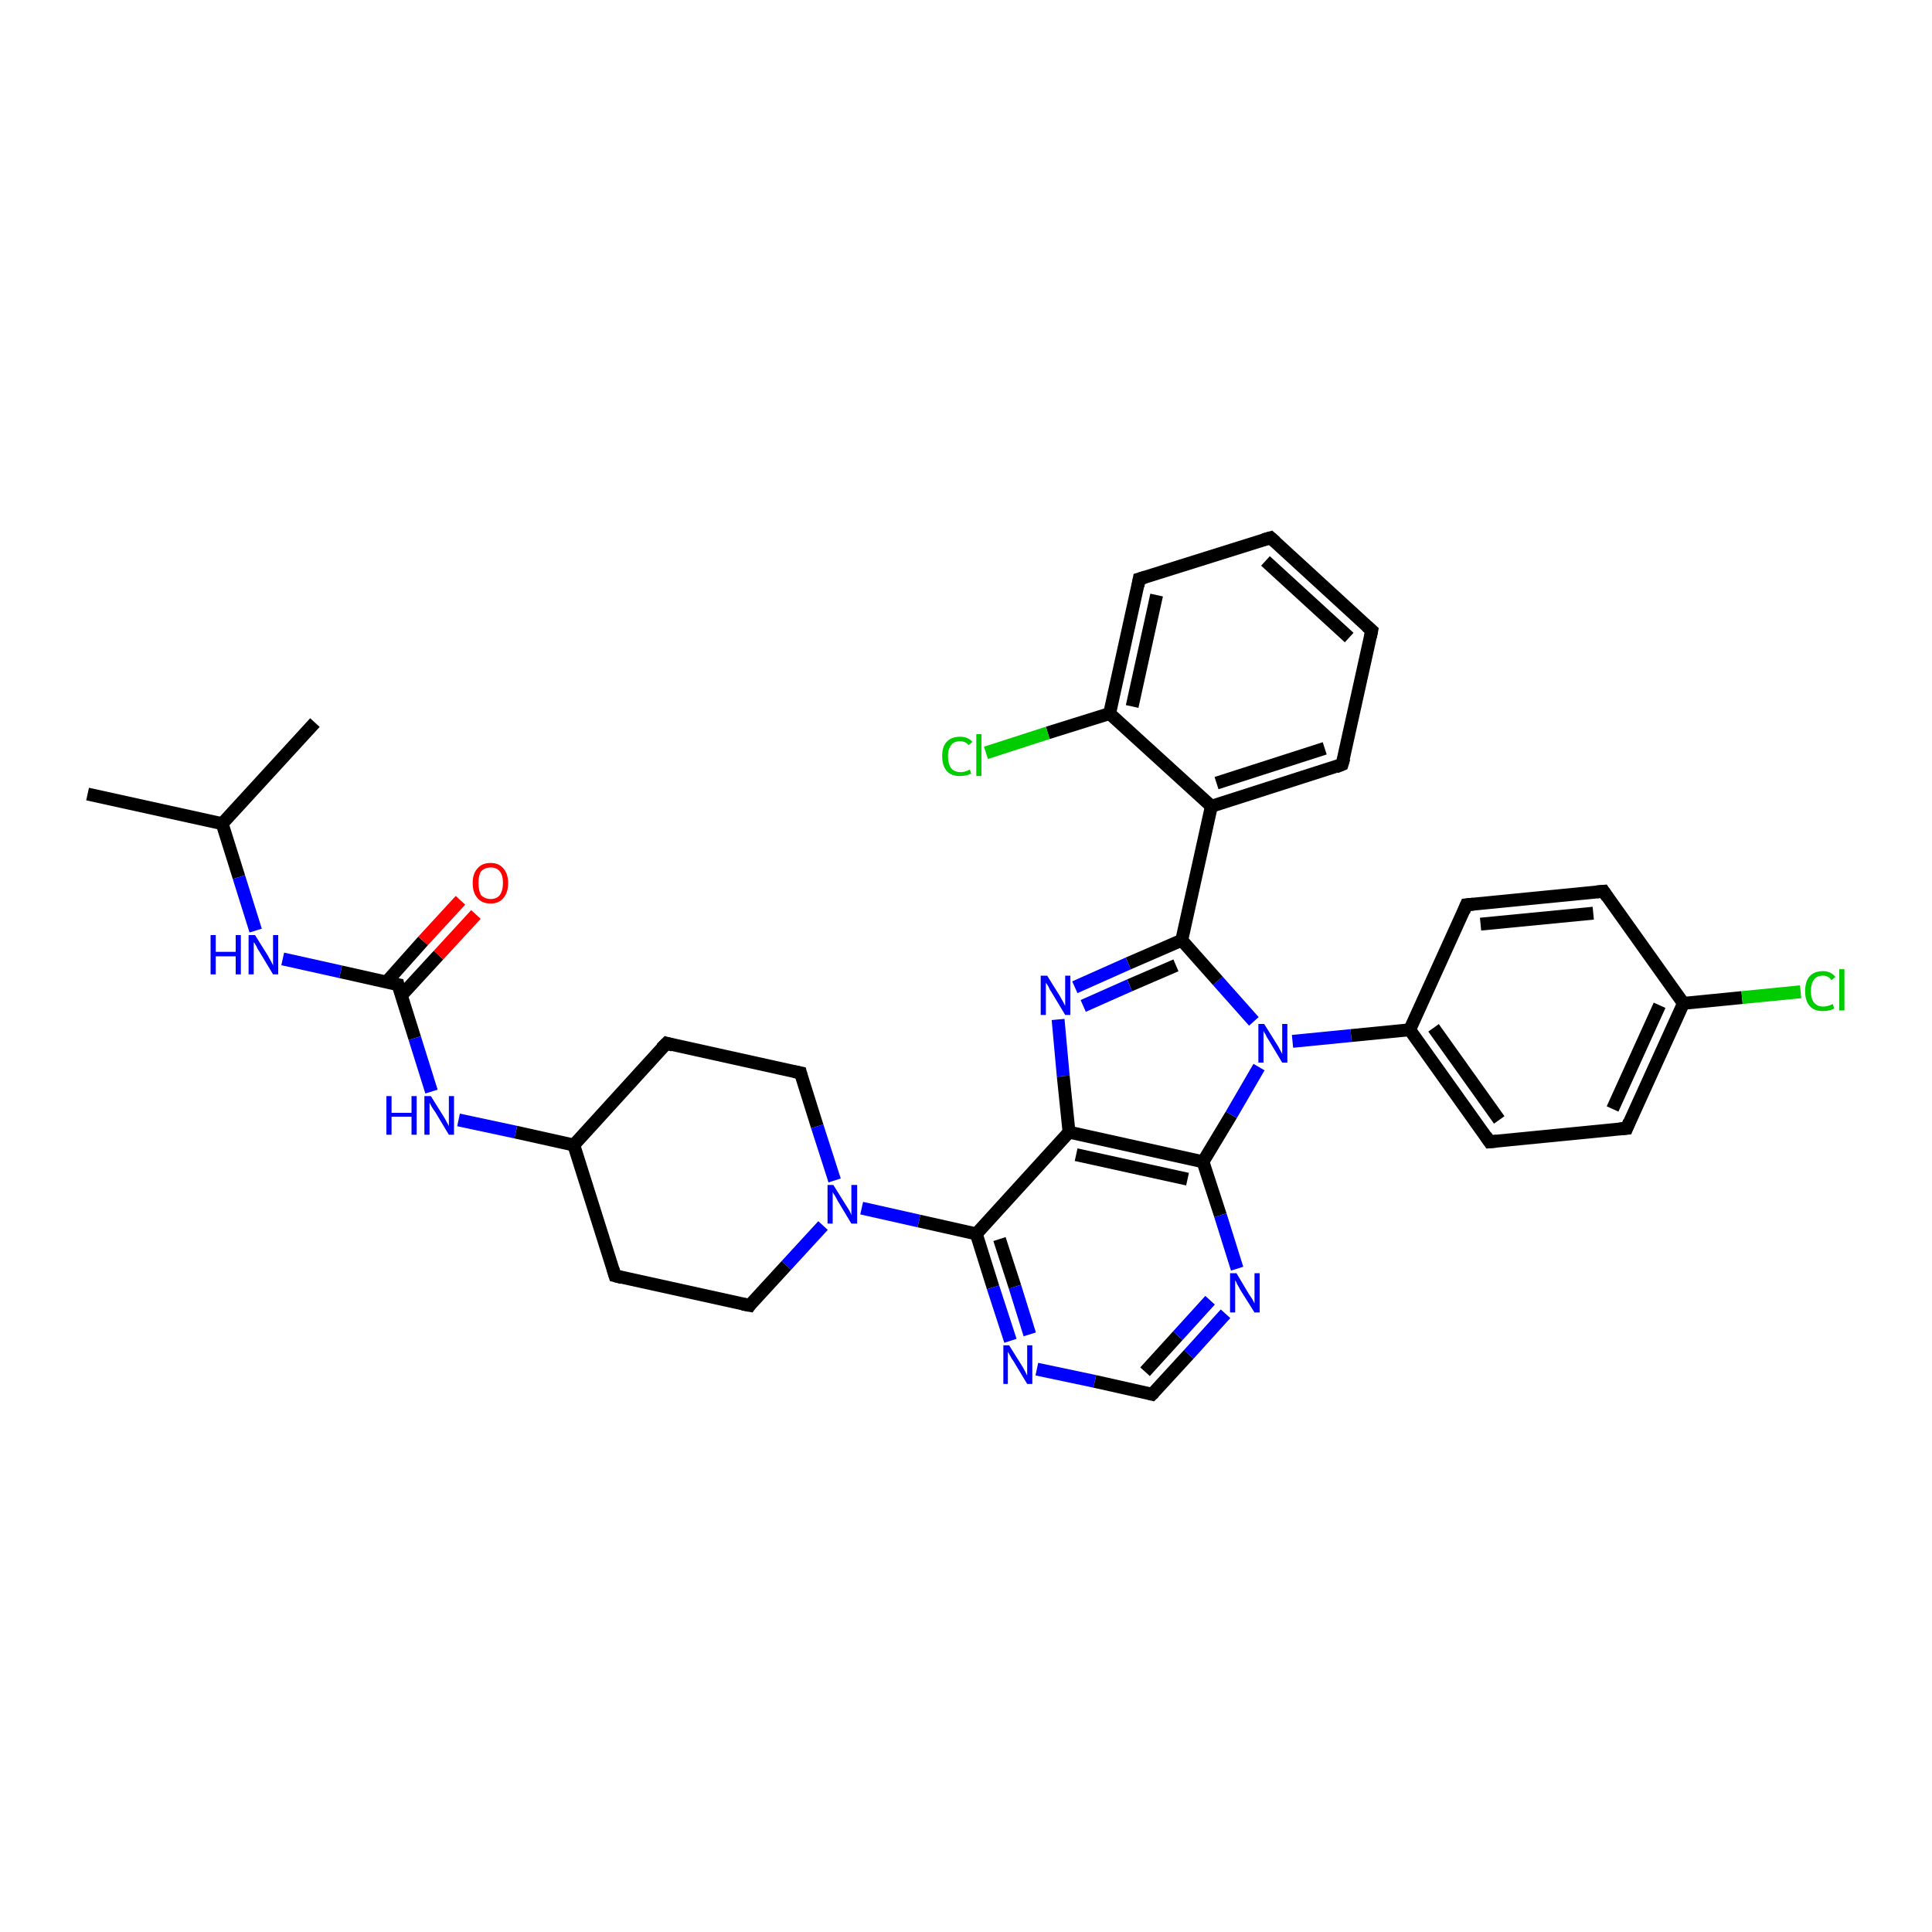 <?xml version='1.0' encoding='iso-8859-1'?>
<svg version='1.1' baseProfile='full'
              xmlns='http://www.w3.org/2000/svg'
                      xmlns:rdkit='http://www.rdkit.org/xml'
                      xmlns:xlink='http://www.w3.org/1999/xlink'
                  xml:space='preserve'
width='300px' height='300px' viewBox='0 0 300 300'>
<!-- END OF HEADER -->
<rect style='opacity:1.0;fill:#FFFFFF;stroke:none' width='300.0' height='300.0' x='0.0' y='0.0'> </rect>
<path class='bond-0 atom-0 atom-1' d='M 13.6,123.3 L 34.5,127.9' style='fill:none;fill-rule:evenodd;stroke:#000000;stroke-width:2.0px;stroke-linecap:butt;stroke-linejoin:miter;stroke-opacity:1' />
<path class='bond-1 atom-1 atom-2' d='M 34.5,127.9 L 48.9,112.2' style='fill:none;fill-rule:evenodd;stroke:#000000;stroke-width:2.0px;stroke-linecap:butt;stroke-linejoin:miter;stroke-opacity:1' />
<path class='bond-2 atom-1 atom-3' d='M 34.5,127.9 L 37.1,136.2' style='fill:none;fill-rule:evenodd;stroke:#000000;stroke-width:2.0px;stroke-linecap:butt;stroke-linejoin:miter;stroke-opacity:1' />
<path class='bond-2 atom-1 atom-3' d='M 37.1,136.2 L 39.7,144.5' style='fill:none;fill-rule:evenodd;stroke:#0000FF;stroke-width:2.0px;stroke-linecap:butt;stroke-linejoin:miter;stroke-opacity:1' />
<path class='bond-3 atom-3 atom-4' d='M 43.9,148.9 L 52.9,150.9' style='fill:none;fill-rule:evenodd;stroke:#0000FF;stroke-width:2.0px;stroke-linecap:butt;stroke-linejoin:miter;stroke-opacity:1' />
<path class='bond-3 atom-3 atom-4' d='M 52.9,150.9 L 61.8,152.9' style='fill:none;fill-rule:evenodd;stroke:#000000;stroke-width:2.0px;stroke-linecap:butt;stroke-linejoin:miter;stroke-opacity:1' />
<path class='bond-4 atom-4 atom-5' d='M 62.3,154.6 L 68.1,148.3' style='fill:none;fill-rule:evenodd;stroke:#000000;stroke-width:2.0px;stroke-linecap:butt;stroke-linejoin:miter;stroke-opacity:1' />
<path class='bond-4 atom-4 atom-5' d='M 68.1,148.3 L 73.9,142.0' style='fill:none;fill-rule:evenodd;stroke:#FF0000;stroke-width:2.0px;stroke-linecap:butt;stroke-linejoin:miter;stroke-opacity:1' />
<path class='bond-4 atom-4 atom-5' d='M 60.0,152.5 L 65.7,146.1' style='fill:none;fill-rule:evenodd;stroke:#000000;stroke-width:2.0px;stroke-linecap:butt;stroke-linejoin:miter;stroke-opacity:1' />
<path class='bond-4 atom-4 atom-5' d='M 65.7,146.1 L 71.5,139.8' style='fill:none;fill-rule:evenodd;stroke:#FF0000;stroke-width:2.0px;stroke-linecap:butt;stroke-linejoin:miter;stroke-opacity:1' />
<path class='bond-5 atom-4 atom-6' d='M 61.8,152.9 L 64.4,161.2' style='fill:none;fill-rule:evenodd;stroke:#000000;stroke-width:2.0px;stroke-linecap:butt;stroke-linejoin:miter;stroke-opacity:1' />
<path class='bond-5 atom-4 atom-6' d='M 64.4,161.2 L 67.0,169.5' style='fill:none;fill-rule:evenodd;stroke:#0000FF;stroke-width:2.0px;stroke-linecap:butt;stroke-linejoin:miter;stroke-opacity:1' />
<path class='bond-6 atom-6 atom-7' d='M 71.2,173.9 L 80.1,175.8' style='fill:none;fill-rule:evenodd;stroke:#0000FF;stroke-width:2.0px;stroke-linecap:butt;stroke-linejoin:miter;stroke-opacity:1' />
<path class='bond-6 atom-6 atom-7' d='M 80.1,175.8 L 89.1,177.8' style='fill:none;fill-rule:evenodd;stroke:#000000;stroke-width:2.0px;stroke-linecap:butt;stroke-linejoin:miter;stroke-opacity:1' />
<path class='bond-7 atom-7 atom-8' d='M 89.1,177.8 L 103.5,162.0' style='fill:none;fill-rule:evenodd;stroke:#000000;stroke-width:2.0px;stroke-linecap:butt;stroke-linejoin:miter;stroke-opacity:1' />
<path class='bond-8 atom-8 atom-9' d='M 103.5,162.0 L 124.3,166.6' style='fill:none;fill-rule:evenodd;stroke:#000000;stroke-width:2.0px;stroke-linecap:butt;stroke-linejoin:miter;stroke-opacity:1' />
<path class='bond-9 atom-9 atom-10' d='M 124.3,166.6 L 126.9,174.9' style='fill:none;fill-rule:evenodd;stroke:#000000;stroke-width:2.0px;stroke-linecap:butt;stroke-linejoin:miter;stroke-opacity:1' />
<path class='bond-9 atom-9 atom-10' d='M 126.9,174.9 L 129.6,183.3' style='fill:none;fill-rule:evenodd;stroke:#0000FF;stroke-width:2.0px;stroke-linecap:butt;stroke-linejoin:miter;stroke-opacity:1' />
<path class='bond-10 atom-10 atom-11' d='M 127.8,190.3 L 122.1,196.5' style='fill:none;fill-rule:evenodd;stroke:#0000FF;stroke-width:2.0px;stroke-linecap:butt;stroke-linejoin:miter;stroke-opacity:1' />
<path class='bond-10 atom-10 atom-11' d='M 122.1,196.5 L 116.4,202.7' style='fill:none;fill-rule:evenodd;stroke:#000000;stroke-width:2.0px;stroke-linecap:butt;stroke-linejoin:miter;stroke-opacity:1' />
<path class='bond-11 atom-11 atom-12' d='M 116.4,202.7 L 95.5,198.1' style='fill:none;fill-rule:evenodd;stroke:#000000;stroke-width:2.0px;stroke-linecap:butt;stroke-linejoin:miter;stroke-opacity:1' />
<path class='bond-12 atom-10 atom-13' d='M 133.8,187.6 L 142.7,189.6' style='fill:none;fill-rule:evenodd;stroke:#0000FF;stroke-width:2.0px;stroke-linecap:butt;stroke-linejoin:miter;stroke-opacity:1' />
<path class='bond-12 atom-10 atom-13' d='M 142.7,189.6 L 151.6,191.6' style='fill:none;fill-rule:evenodd;stroke:#000000;stroke-width:2.0px;stroke-linecap:butt;stroke-linejoin:miter;stroke-opacity:1' />
<path class='bond-13 atom-13 atom-14' d='M 151.6,191.6 L 154.2,199.9' style='fill:none;fill-rule:evenodd;stroke:#000000;stroke-width:2.0px;stroke-linecap:butt;stroke-linejoin:miter;stroke-opacity:1' />
<path class='bond-13 atom-13 atom-14' d='M 154.2,199.9 L 156.9,208.2' style='fill:none;fill-rule:evenodd;stroke:#0000FF;stroke-width:2.0px;stroke-linecap:butt;stroke-linejoin:miter;stroke-opacity:1' />
<path class='bond-13 atom-13 atom-14' d='M 155.2,192.4 L 157.6,199.8' style='fill:none;fill-rule:evenodd;stroke:#000000;stroke-width:2.0px;stroke-linecap:butt;stroke-linejoin:miter;stroke-opacity:1' />
<path class='bond-13 atom-13 atom-14' d='M 157.6,199.8 L 159.9,207.2' style='fill:none;fill-rule:evenodd;stroke:#0000FF;stroke-width:2.0px;stroke-linecap:butt;stroke-linejoin:miter;stroke-opacity:1' />
<path class='bond-14 atom-14 atom-15' d='M 161.0,212.6 L 170.0,214.5' style='fill:none;fill-rule:evenodd;stroke:#0000FF;stroke-width:2.0px;stroke-linecap:butt;stroke-linejoin:miter;stroke-opacity:1' />
<path class='bond-14 atom-14 atom-15' d='M 170.0,214.5 L 178.9,216.5' style='fill:none;fill-rule:evenodd;stroke:#000000;stroke-width:2.0px;stroke-linecap:butt;stroke-linejoin:miter;stroke-opacity:1' />
<path class='bond-15 atom-15 atom-16' d='M 178.9,216.5 L 184.6,210.3' style='fill:none;fill-rule:evenodd;stroke:#000000;stroke-width:2.0px;stroke-linecap:butt;stroke-linejoin:miter;stroke-opacity:1' />
<path class='bond-15 atom-15 atom-16' d='M 184.6,210.3 L 190.3,204.0' style='fill:none;fill-rule:evenodd;stroke:#0000FF;stroke-width:2.0px;stroke-linecap:butt;stroke-linejoin:miter;stroke-opacity:1' />
<path class='bond-15 atom-15 atom-16' d='M 177.8,213.0 L 182.9,207.4' style='fill:none;fill-rule:evenodd;stroke:#000000;stroke-width:2.0px;stroke-linecap:butt;stroke-linejoin:miter;stroke-opacity:1' />
<path class='bond-15 atom-15 atom-16' d='M 182.9,207.4 L 187.9,201.9' style='fill:none;fill-rule:evenodd;stroke:#0000FF;stroke-width:2.0px;stroke-linecap:butt;stroke-linejoin:miter;stroke-opacity:1' />
<path class='bond-16 atom-16 atom-17' d='M 192.1,197.0 L 189.5,188.7' style='fill:none;fill-rule:evenodd;stroke:#0000FF;stroke-width:2.0px;stroke-linecap:butt;stroke-linejoin:miter;stroke-opacity:1' />
<path class='bond-16 atom-16 atom-17' d='M 189.5,188.7 L 186.8,180.4' style='fill:none;fill-rule:evenodd;stroke:#000000;stroke-width:2.0px;stroke-linecap:butt;stroke-linejoin:miter;stroke-opacity:1' />
<path class='bond-17 atom-17 atom-18' d='M 186.8,180.4 L 191.2,173.1' style='fill:none;fill-rule:evenodd;stroke:#000000;stroke-width:2.0px;stroke-linecap:butt;stroke-linejoin:miter;stroke-opacity:1' />
<path class='bond-17 atom-17 atom-18' d='M 191.2,173.1 L 195.5,165.7' style='fill:none;fill-rule:evenodd;stroke:#0000FF;stroke-width:2.0px;stroke-linecap:butt;stroke-linejoin:miter;stroke-opacity:1' />
<path class='bond-18 atom-18 atom-19' d='M 194.7,158.6 L 189.1,152.3' style='fill:none;fill-rule:evenodd;stroke:#0000FF;stroke-width:2.0px;stroke-linecap:butt;stroke-linejoin:miter;stroke-opacity:1' />
<path class='bond-18 atom-18 atom-19' d='M 189.1,152.3 L 183.5,146.0' style='fill:none;fill-rule:evenodd;stroke:#000000;stroke-width:2.0px;stroke-linecap:butt;stroke-linejoin:miter;stroke-opacity:1' />
<path class='bond-19 atom-19 atom-20' d='M 183.5,146.0 L 175.2,149.6' style='fill:none;fill-rule:evenodd;stroke:#000000;stroke-width:2.0px;stroke-linecap:butt;stroke-linejoin:miter;stroke-opacity:1' />
<path class='bond-19 atom-19 atom-20' d='M 175.2,149.6 L 166.9,153.3' style='fill:none;fill-rule:evenodd;stroke:#0000FF;stroke-width:2.0px;stroke-linecap:butt;stroke-linejoin:miter;stroke-opacity:1' />
<path class='bond-19 atom-19 atom-20' d='M 182.6,149.9 L 175.4,153.0' style='fill:none;fill-rule:evenodd;stroke:#000000;stroke-width:2.0px;stroke-linecap:butt;stroke-linejoin:miter;stroke-opacity:1' />
<path class='bond-19 atom-19 atom-20' d='M 175.4,153.0 L 168.2,156.2' style='fill:none;fill-rule:evenodd;stroke:#0000FF;stroke-width:2.0px;stroke-linecap:butt;stroke-linejoin:miter;stroke-opacity:1' />
<path class='bond-20 atom-20 atom-21' d='M 164.3,158.3 L 165.1,167.1' style='fill:none;fill-rule:evenodd;stroke:#0000FF;stroke-width:2.0px;stroke-linecap:butt;stroke-linejoin:miter;stroke-opacity:1' />
<path class='bond-20 atom-20 atom-21' d='M 165.1,167.1 L 166.0,175.8' style='fill:none;fill-rule:evenodd;stroke:#000000;stroke-width:2.0px;stroke-linecap:butt;stroke-linejoin:miter;stroke-opacity:1' />
<path class='bond-21 atom-19 atom-22' d='M 183.5,146.0 L 188.1,125.2' style='fill:none;fill-rule:evenodd;stroke:#000000;stroke-width:2.0px;stroke-linecap:butt;stroke-linejoin:miter;stroke-opacity:1' />
<path class='bond-22 atom-22 atom-23' d='M 188.1,125.2 L 208.4,118.7' style='fill:none;fill-rule:evenodd;stroke:#000000;stroke-width:2.0px;stroke-linecap:butt;stroke-linejoin:miter;stroke-opacity:1' />
<path class='bond-22 atom-22 atom-23' d='M 188.9,121.6 L 205.7,116.2' style='fill:none;fill-rule:evenodd;stroke:#000000;stroke-width:2.0px;stroke-linecap:butt;stroke-linejoin:miter;stroke-opacity:1' />
<path class='bond-23 atom-23 atom-24' d='M 208.4,118.7 L 213.0,97.9' style='fill:none;fill-rule:evenodd;stroke:#000000;stroke-width:2.0px;stroke-linecap:butt;stroke-linejoin:miter;stroke-opacity:1' />
<path class='bond-24 atom-24 atom-25' d='M 213.0,97.9 L 197.3,83.5' style='fill:none;fill-rule:evenodd;stroke:#000000;stroke-width:2.0px;stroke-linecap:butt;stroke-linejoin:miter;stroke-opacity:1' />
<path class='bond-24 atom-24 atom-25' d='M 209.5,99.0 L 196.5,87.1' style='fill:none;fill-rule:evenodd;stroke:#000000;stroke-width:2.0px;stroke-linecap:butt;stroke-linejoin:miter;stroke-opacity:1' />
<path class='bond-25 atom-25 atom-26' d='M 197.3,83.5 L 176.9,89.9' style='fill:none;fill-rule:evenodd;stroke:#000000;stroke-width:2.0px;stroke-linecap:butt;stroke-linejoin:miter;stroke-opacity:1' />
<path class='bond-26 atom-26 atom-27' d='M 176.9,89.9 L 172.3,110.8' style='fill:none;fill-rule:evenodd;stroke:#000000;stroke-width:2.0px;stroke-linecap:butt;stroke-linejoin:miter;stroke-opacity:1' />
<path class='bond-26 atom-26 atom-27' d='M 179.6,92.4 L 175.8,109.7' style='fill:none;fill-rule:evenodd;stroke:#000000;stroke-width:2.0px;stroke-linecap:butt;stroke-linejoin:miter;stroke-opacity:1' />
<path class='bond-27 atom-27 atom-28' d='M 172.3,110.8 L 162.7,113.8' style='fill:none;fill-rule:evenodd;stroke:#000000;stroke-width:2.0px;stroke-linecap:butt;stroke-linejoin:miter;stroke-opacity:1' />
<path class='bond-27 atom-27 atom-28' d='M 162.7,113.8 L 153.1,116.9' style='fill:none;fill-rule:evenodd;stroke:#00CC00;stroke-width:2.0px;stroke-linecap:butt;stroke-linejoin:miter;stroke-opacity:1' />
<path class='bond-28 atom-18 atom-29' d='M 200.7,161.7 L 209.8,160.8' style='fill:none;fill-rule:evenodd;stroke:#0000FF;stroke-width:2.0px;stroke-linecap:butt;stroke-linejoin:miter;stroke-opacity:1' />
<path class='bond-28 atom-18 atom-29' d='M 209.8,160.8 L 218.9,159.9' style='fill:none;fill-rule:evenodd;stroke:#000000;stroke-width:2.0px;stroke-linecap:butt;stroke-linejoin:miter;stroke-opacity:1' />
<path class='bond-29 atom-29 atom-30' d='M 218.9,159.9 L 231.3,177.3' style='fill:none;fill-rule:evenodd;stroke:#000000;stroke-width:2.0px;stroke-linecap:butt;stroke-linejoin:miter;stroke-opacity:1' />
<path class='bond-29 atom-29 atom-30' d='M 222.6,159.6 L 232.8,173.9' style='fill:none;fill-rule:evenodd;stroke:#000000;stroke-width:2.0px;stroke-linecap:butt;stroke-linejoin:miter;stroke-opacity:1' />
<path class='bond-30 atom-30 atom-31' d='M 231.3,177.3 L 252.6,175.2' style='fill:none;fill-rule:evenodd;stroke:#000000;stroke-width:2.0px;stroke-linecap:butt;stroke-linejoin:miter;stroke-opacity:1' />
<path class='bond-31 atom-31 atom-32' d='M 252.6,175.2 L 261.4,155.8' style='fill:none;fill-rule:evenodd;stroke:#000000;stroke-width:2.0px;stroke-linecap:butt;stroke-linejoin:miter;stroke-opacity:1' />
<path class='bond-31 atom-31 atom-32' d='M 250.4,172.2 L 257.7,156.1' style='fill:none;fill-rule:evenodd;stroke:#000000;stroke-width:2.0px;stroke-linecap:butt;stroke-linejoin:miter;stroke-opacity:1' />
<path class='bond-32 atom-32 atom-33' d='M 261.4,155.8 L 270.5,154.9' style='fill:none;fill-rule:evenodd;stroke:#000000;stroke-width:2.0px;stroke-linecap:butt;stroke-linejoin:miter;stroke-opacity:1' />
<path class='bond-32 atom-32 atom-33' d='M 270.5,154.9 L 279.6,154.0' style='fill:none;fill-rule:evenodd;stroke:#00CC00;stroke-width:2.0px;stroke-linecap:butt;stroke-linejoin:miter;stroke-opacity:1' />
<path class='bond-33 atom-32 atom-34' d='M 261.4,155.8 L 249.0,138.4' style='fill:none;fill-rule:evenodd;stroke:#000000;stroke-width:2.0px;stroke-linecap:butt;stroke-linejoin:miter;stroke-opacity:1' />
<path class='bond-34 atom-34 atom-35' d='M 249.0,138.4 L 227.7,140.5' style='fill:none;fill-rule:evenodd;stroke:#000000;stroke-width:2.0px;stroke-linecap:butt;stroke-linejoin:miter;stroke-opacity:1' />
<path class='bond-34 atom-34 atom-35' d='M 247.4,141.8 L 229.9,143.5' style='fill:none;fill-rule:evenodd;stroke:#000000;stroke-width:2.0px;stroke-linecap:butt;stroke-linejoin:miter;stroke-opacity:1' />
<path class='bond-35 atom-12 atom-7' d='M 95.5,198.1 L 89.1,177.8' style='fill:none;fill-rule:evenodd;stroke:#000000;stroke-width:2.0px;stroke-linecap:butt;stroke-linejoin:miter;stroke-opacity:1' />
<path class='bond-36 atom-21 atom-13' d='M 166.0,175.8 L 151.6,191.6' style='fill:none;fill-rule:evenodd;stroke:#000000;stroke-width:2.0px;stroke-linecap:butt;stroke-linejoin:miter;stroke-opacity:1' />
<path class='bond-37 atom-27 atom-22' d='M 172.3,110.8 L 188.1,125.2' style='fill:none;fill-rule:evenodd;stroke:#000000;stroke-width:2.0px;stroke-linecap:butt;stroke-linejoin:miter;stroke-opacity:1' />
<path class='bond-38 atom-35 atom-29' d='M 227.7,140.5 L 218.9,159.9' style='fill:none;fill-rule:evenodd;stroke:#000000;stroke-width:2.0px;stroke-linecap:butt;stroke-linejoin:miter;stroke-opacity:1' />
<path class='bond-39 atom-21 atom-17' d='M 166.0,175.8 L 186.8,180.4' style='fill:none;fill-rule:evenodd;stroke:#000000;stroke-width:2.0px;stroke-linecap:butt;stroke-linejoin:miter;stroke-opacity:1' />
<path class='bond-39 atom-21 atom-17' d='M 167.1,179.3 L 184.4,183.1' style='fill:none;fill-rule:evenodd;stroke:#000000;stroke-width:2.0px;stroke-linecap:butt;stroke-linejoin:miter;stroke-opacity:1' />
<path d='M 61.3,152.8 L 61.8,152.9 L 61.9,153.3' style='fill:none;stroke:#000000;stroke-width:2.0px;stroke-linecap:butt;stroke-linejoin:miter;stroke-opacity:1;' />
<path d='M 102.7,162.8 L 103.5,162.0 L 104.5,162.3' style='fill:none;stroke:#000000;stroke-width:2.0px;stroke-linecap:butt;stroke-linejoin:miter;stroke-opacity:1;' />
<path d='M 123.3,166.4 L 124.3,166.6 L 124.4,167.0' style='fill:none;stroke:#000000;stroke-width:2.0px;stroke-linecap:butt;stroke-linejoin:miter;stroke-opacity:1;' />
<path d='M 116.6,202.4 L 116.4,202.7 L 115.3,202.5' style='fill:none;stroke:#000000;stroke-width:2.0px;stroke-linecap:butt;stroke-linejoin:miter;stroke-opacity:1;' />
<path d='M 96.6,198.4 L 95.5,198.1 L 95.2,197.1' style='fill:none;stroke:#000000;stroke-width:2.0px;stroke-linecap:butt;stroke-linejoin:miter;stroke-opacity:1;' />
<path d='M 178.5,216.4 L 178.9,216.5 L 179.2,216.2' style='fill:none;stroke:#000000;stroke-width:2.0px;stroke-linecap:butt;stroke-linejoin:miter;stroke-opacity:1;' />
<path d='M 207.4,119.1 L 208.4,118.7 L 208.7,117.7' style='fill:none;stroke:#000000;stroke-width:2.0px;stroke-linecap:butt;stroke-linejoin:miter;stroke-opacity:1;' />
<path d='M 212.8,98.9 L 213.0,97.9 L 212.2,97.2' style='fill:none;stroke:#000000;stroke-width:2.0px;stroke-linecap:butt;stroke-linejoin:miter;stroke-opacity:1;' />
<path d='M 198.1,84.2 L 197.3,83.5 L 196.2,83.8' style='fill:none;stroke:#000000;stroke-width:2.0px;stroke-linecap:butt;stroke-linejoin:miter;stroke-opacity:1;' />
<path d='M 177.9,89.6 L 176.9,89.9 L 176.7,91.0' style='fill:none;stroke:#000000;stroke-width:2.0px;stroke-linecap:butt;stroke-linejoin:miter;stroke-opacity:1;' />
<path d='M 230.7,176.4 L 231.3,177.3 L 232.4,177.2' style='fill:none;stroke:#000000;stroke-width:2.0px;stroke-linecap:butt;stroke-linejoin:miter;stroke-opacity:1;' />
<path d='M 251.5,175.3 L 252.6,175.2 L 253.0,174.2' style='fill:none;stroke:#000000;stroke-width:2.0px;stroke-linecap:butt;stroke-linejoin:miter;stroke-opacity:1;' />
<path d='M 249.6,139.3 L 249.0,138.4 L 247.9,138.5' style='fill:none;stroke:#000000;stroke-width:2.0px;stroke-linecap:butt;stroke-linejoin:miter;stroke-opacity:1;' />
<path d='M 228.8,140.4 L 227.7,140.5 L 227.3,141.5' style='fill:none;stroke:#000000;stroke-width:2.0px;stroke-linecap:butt;stroke-linejoin:miter;stroke-opacity:1;' />
<path class='atom-3' d='M 32.7 145.2
L 33.5 145.2
L 33.5 147.8
L 36.6 147.8
L 36.6 145.2
L 37.4 145.2
L 37.4 151.3
L 36.6 151.3
L 36.6 148.5
L 33.5 148.5
L 33.5 151.3
L 32.7 151.3
L 32.7 145.2
' fill='#0000FF'/>
<path class='atom-3' d='M 39.6 145.2
L 41.6 148.4
Q 41.8 148.8, 42.1 149.3
Q 42.4 149.9, 42.4 149.9
L 42.4 145.2
L 43.2 145.2
L 43.2 151.3
L 42.4 151.3
L 40.3 147.8
Q 40.0 147.4, 39.8 146.9
Q 39.5 146.4, 39.4 146.3
L 39.4 151.3
L 38.6 151.3
L 38.6 145.2
L 39.6 145.2
' fill='#0000FF'/>
<path class='atom-5' d='M 73.4 137.1
Q 73.4 135.7, 74.1 134.9
Q 74.8 134.0, 76.2 134.0
Q 77.5 134.0, 78.2 134.9
Q 78.9 135.7, 78.9 137.1
Q 78.9 138.6, 78.2 139.4
Q 77.5 140.3, 76.2 140.3
Q 74.8 140.3, 74.1 139.4
Q 73.4 138.6, 73.4 137.1
M 76.2 139.6
Q 77.1 139.6, 77.6 139.0
Q 78.1 138.3, 78.1 137.1
Q 78.1 135.9, 77.6 135.3
Q 77.1 134.7, 76.2 134.7
Q 75.3 134.7, 74.7 135.3
Q 74.3 135.9, 74.3 137.1
Q 74.3 138.3, 74.7 139.0
Q 75.3 139.6, 76.2 139.6
' fill='#FF0000'/>
<path class='atom-6' d='M 60.0 170.2
L 60.8 170.2
L 60.8 172.8
L 63.9 172.8
L 63.9 170.2
L 64.7 170.2
L 64.7 176.2
L 63.9 176.2
L 63.9 173.4
L 60.8 173.4
L 60.8 176.2
L 60.0 176.2
L 60.0 170.2
' fill='#0000FF'/>
<path class='atom-6' d='M 66.9 170.2
L 68.9 173.4
Q 69.1 173.7, 69.4 174.3
Q 69.7 174.8, 69.7 174.9
L 69.7 170.2
L 70.5 170.2
L 70.5 176.2
L 69.7 176.2
L 67.6 172.7
Q 67.3 172.3, 67.0 171.8
Q 66.8 171.4, 66.7 171.2
L 66.7 176.2
L 65.9 176.2
L 65.9 170.2
L 66.9 170.2
' fill='#0000FF'/>
<path class='atom-10' d='M 129.4 184.0
L 131.4 187.2
Q 131.6 187.5, 131.9 188.0
Q 132.2 188.6, 132.2 188.7
L 132.2 184.0
L 133.1 184.0
L 133.1 190.0
L 132.2 190.0
L 130.1 186.5
Q 129.9 186.1, 129.6 185.6
Q 129.3 185.2, 129.3 185.0
L 129.3 190.0
L 128.5 190.0
L 128.5 184.0
L 129.4 184.0
' fill='#0000FF'/>
<path class='atom-14' d='M 156.7 208.9
L 158.7 212.1
Q 158.9 212.4, 159.2 213.0
Q 159.5 213.6, 159.5 213.6
L 159.5 208.9
L 160.3 208.9
L 160.3 214.9
L 159.5 214.9
L 157.4 211.4
Q 157.1 211.0, 156.9 210.6
Q 156.6 210.1, 156.5 209.9
L 156.5 214.9
L 155.8 214.9
L 155.8 208.9
L 156.7 208.9
' fill='#0000FF'/>
<path class='atom-16' d='M 192.0 197.7
L 193.9 200.9
Q 194.1 201.2, 194.5 201.8
Q 194.8 202.4, 194.8 202.4
L 194.8 197.7
L 195.6 197.7
L 195.6 203.8
L 194.8 203.8
L 192.6 200.3
Q 192.4 199.9, 192.1 199.4
Q 191.9 198.9, 191.8 198.8
L 191.8 203.8
L 191.0 203.8
L 191.0 197.7
L 192.0 197.7
' fill='#0000FF'/>
<path class='atom-18' d='M 196.3 159.0
L 198.3 162.2
Q 198.5 162.5, 198.8 163.1
Q 199.1 163.6, 199.1 163.7
L 199.1 159.0
L 199.9 159.0
L 199.9 165.0
L 199.1 165.0
L 197.0 161.5
Q 196.7 161.1, 196.5 160.6
Q 196.2 160.2, 196.2 160.0
L 196.2 165.0
L 195.4 165.0
L 195.4 159.0
L 196.3 159.0
' fill='#0000FF'/>
<path class='atom-20' d='M 162.6 151.5
L 164.6 154.7
Q 164.8 155.1, 165.1 155.6
Q 165.4 156.2, 165.4 156.2
L 165.4 151.5
L 166.2 151.5
L 166.2 157.6
L 165.4 157.6
L 163.3 154.1
Q 163.0 153.7, 162.8 153.2
Q 162.5 152.7, 162.4 152.6
L 162.4 157.6
L 161.6 157.6
L 161.6 151.5
L 162.6 151.5
' fill='#0000FF'/>
<path class='atom-28' d='M 146.3 117.4
Q 146.3 115.9, 147.0 115.2
Q 147.7 114.4, 149.1 114.4
Q 150.3 114.4, 151.0 115.2
L 150.4 115.7
Q 149.9 115.1, 149.1 115.1
Q 148.1 115.1, 147.7 115.7
Q 147.2 116.3, 147.2 117.4
Q 147.2 118.6, 147.7 119.3
Q 148.2 119.9, 149.2 119.9
Q 149.8 119.9, 150.6 119.5
L 150.8 120.1
Q 150.5 120.3, 150.0 120.4
Q 149.6 120.5, 149.0 120.5
Q 147.7 120.5, 147.0 119.7
Q 146.3 118.9, 146.3 117.4
' fill='#00CC00'/>
<path class='atom-28' d='M 151.6 114.0
L 152.4 114.0
L 152.4 120.5
L 151.6 120.5
L 151.6 114.0
' fill='#00CC00'/>
<path class='atom-33' d='M 280.3 153.9
Q 280.3 152.4, 281.0 151.6
Q 281.7 150.8, 283.1 150.8
Q 284.3 150.8, 285.0 151.7
L 284.4 152.2
Q 283.9 151.5, 283.1 151.5
Q 282.1 151.5, 281.7 152.1
Q 281.2 152.7, 281.2 153.9
Q 281.2 155.1, 281.7 155.7
Q 282.2 156.3, 283.1 156.3
Q 283.8 156.3, 284.6 155.9
L 284.8 156.6
Q 284.5 156.8, 284.0 156.9
Q 283.6 157.0, 283.0 157.0
Q 281.7 157.0, 281.0 156.2
Q 280.3 155.4, 280.3 153.9
' fill='#00CC00'/>
<path class='atom-33' d='M 285.6 150.5
L 286.4 150.5
L 286.4 156.9
L 285.6 156.9
L 285.6 150.5
' fill='#00CC00'/>
</svg>
